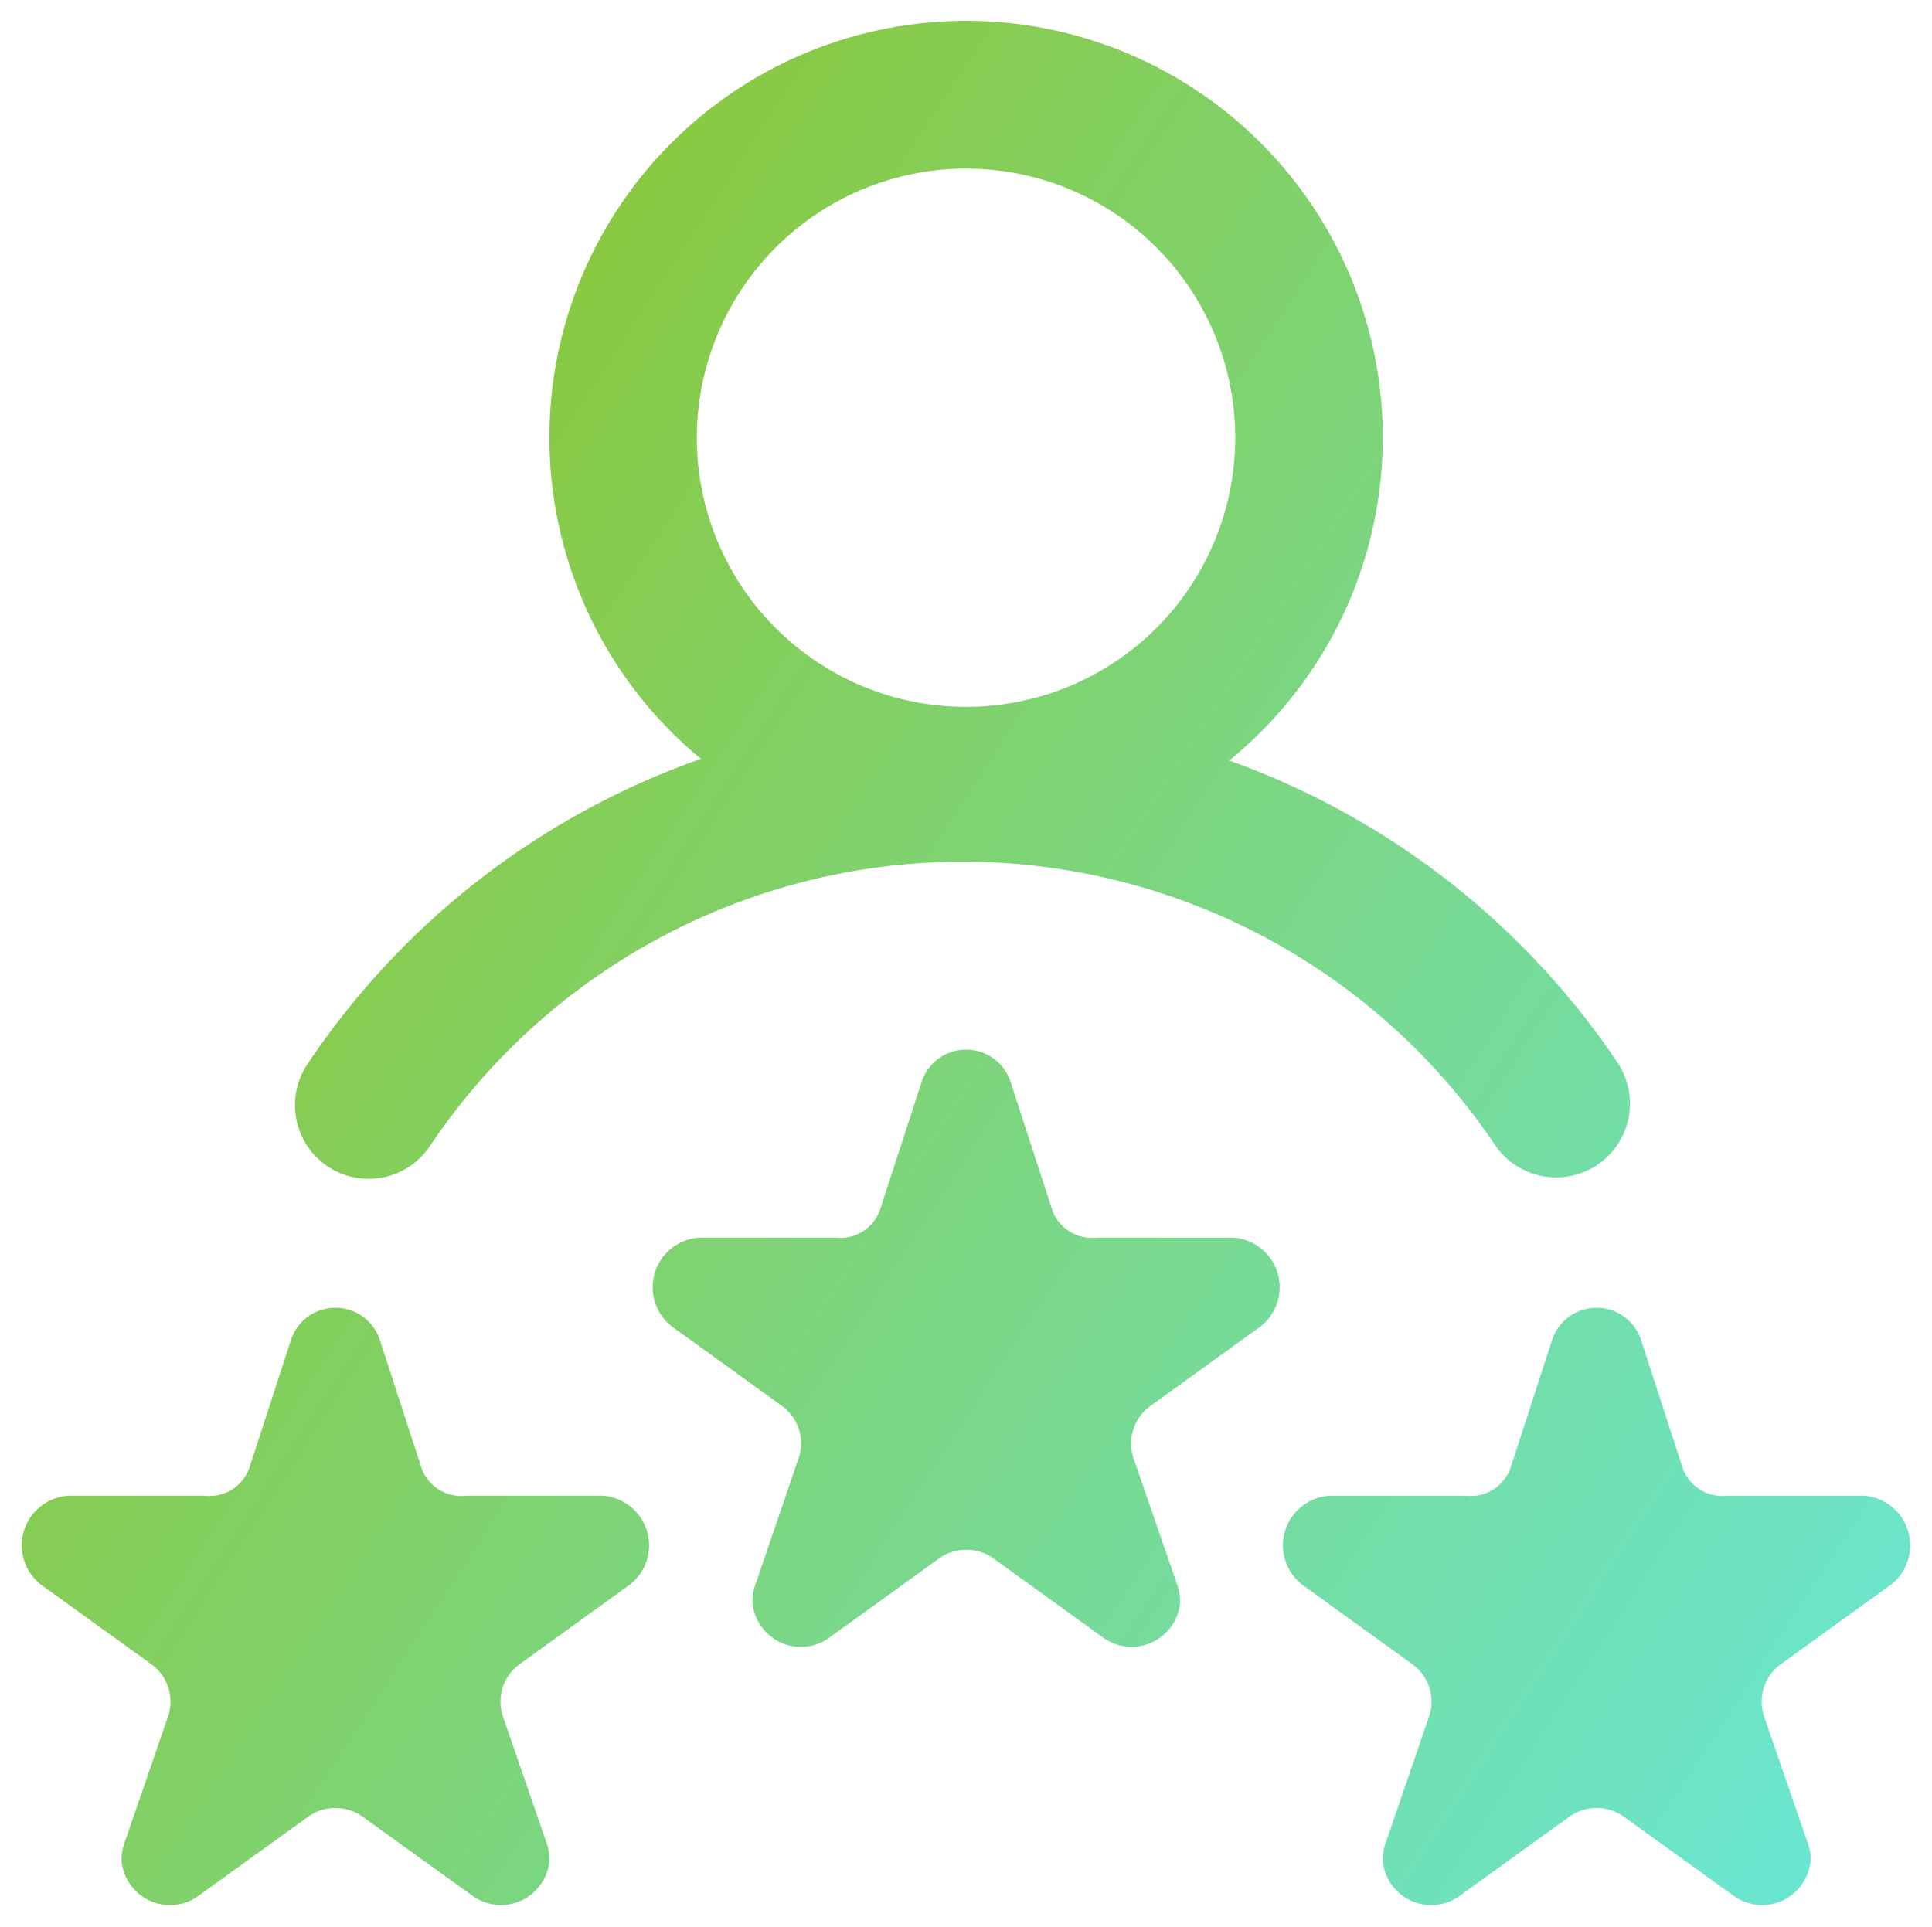 <svg xmlns="http://www.w3.org/2000/svg" xmlns:xlink="http://www.w3.org/1999/xlink" width="45.717" height="45.607" viewBox="0 0 45.717 45.607">
  <defs>
    <linearGradient id="linear-gradient" x1="1.333" y1="1" x2="0.017" y2="0.14" gradientUnits="objectBoundingBox">
      <stop offset="0" stop-color="#60efff"/>
      <stop offset="1" stop-color="#90c322"/>
    </linearGradient>
  </defs>
  <path id="Digitization_Improves_Customer_Experiences" data-name="Digitization Improves Customer Experiences" d="M7.232,27.605a1.745,1.745,0,0,0,2.421-.48,15.179,15.179,0,0,1,25.2-.031,1.745,1.745,0,0,0,2.9-1.948A18.626,18.626,0,0,0,28.567,18a9.86,9.86,0,1,0-12.5-.039,18.622,18.622,0,0,0-9.311,7.224A1.745,1.745,0,0,0,7.232,27.605ZM22.339,3.99a6.37,6.37,0,1,1-6.37,6.37A6.377,6.377,0,0,1,22.339,3.99ZM29.3,31.4l-2.6,1.877a1.092,1.092,0,0,0-.4,1.226l1.048,3.037a1.1,1.1,0,0,1,.056.393,1.151,1.151,0,0,1-1.809.833l-2.6-1.877a1.111,1.111,0,0,0-1.3,0l-2.6,1.877a1.15,1.15,0,0,1-1.809-.833,1.119,1.119,0,0,1,.057-.393L18.382,34.5a1.092,1.092,0,0,0-.4-1.226l-2.6-1.877a1.177,1.177,0,0,1,.649-2.106h3.216a1,1,0,0,0,1.05-.636l.994-3.056a1.107,1.107,0,0,1,2.1,0l.994,3.056a1,1,0,0,0,1.05.636H28.65A1.177,1.177,0,0,1,29.3,31.4ZM44.22,37.51l-2.6,1.877a1.092,1.092,0,0,0-.4,1.226l1.048,3.037a1.1,1.1,0,0,1,.056.393,1.151,1.151,0,0,1-1.809.833L37.91,43a1.111,1.111,0,0,0-1.3,0l-2.6,1.877a1.15,1.15,0,0,1-1.809-.833,1.119,1.119,0,0,1,.057-.393L33.3,40.613a1.092,1.092,0,0,0-.4-1.226L30.3,37.51A1.177,1.177,0,0,1,30.95,35.4h3.216a1,1,0,0,0,1.05-.636l.994-3.057a1.107,1.107,0,0,1,2.1,0l.994,3.057a1,1,0,0,0,1.05.636h3.216A1.177,1.177,0,0,1,44.22,37.51Zm-29.843,0-2.6,1.877a1.092,1.092,0,0,0-.4,1.226l1.048,3.037a1.1,1.1,0,0,1,.056.393,1.151,1.151,0,0,1-1.809.833L8.066,43a1.111,1.111,0,0,0-1.3,0l-2.6,1.877a1.15,1.15,0,0,1-1.809-.833,1.119,1.119,0,0,1,.057-.393L3.46,40.613a1.092,1.092,0,0,0-.4-1.226L.457,37.51A1.177,1.177,0,0,1,1.107,35.4H4.323a1,1,0,0,0,1.05-.636l.994-3.057a1.107,1.107,0,0,1,2.1,0l.994,3.057a1,1,0,0,0,1.05.636h3.216A1.177,1.177,0,0,1,14.377,37.51Z" transform="translate(0.52)" stroke="rgba(0,0,0,0)" stroke-miterlimit="10" stroke-width="1" fill="url(#linear-gradient)"/>
</svg>
